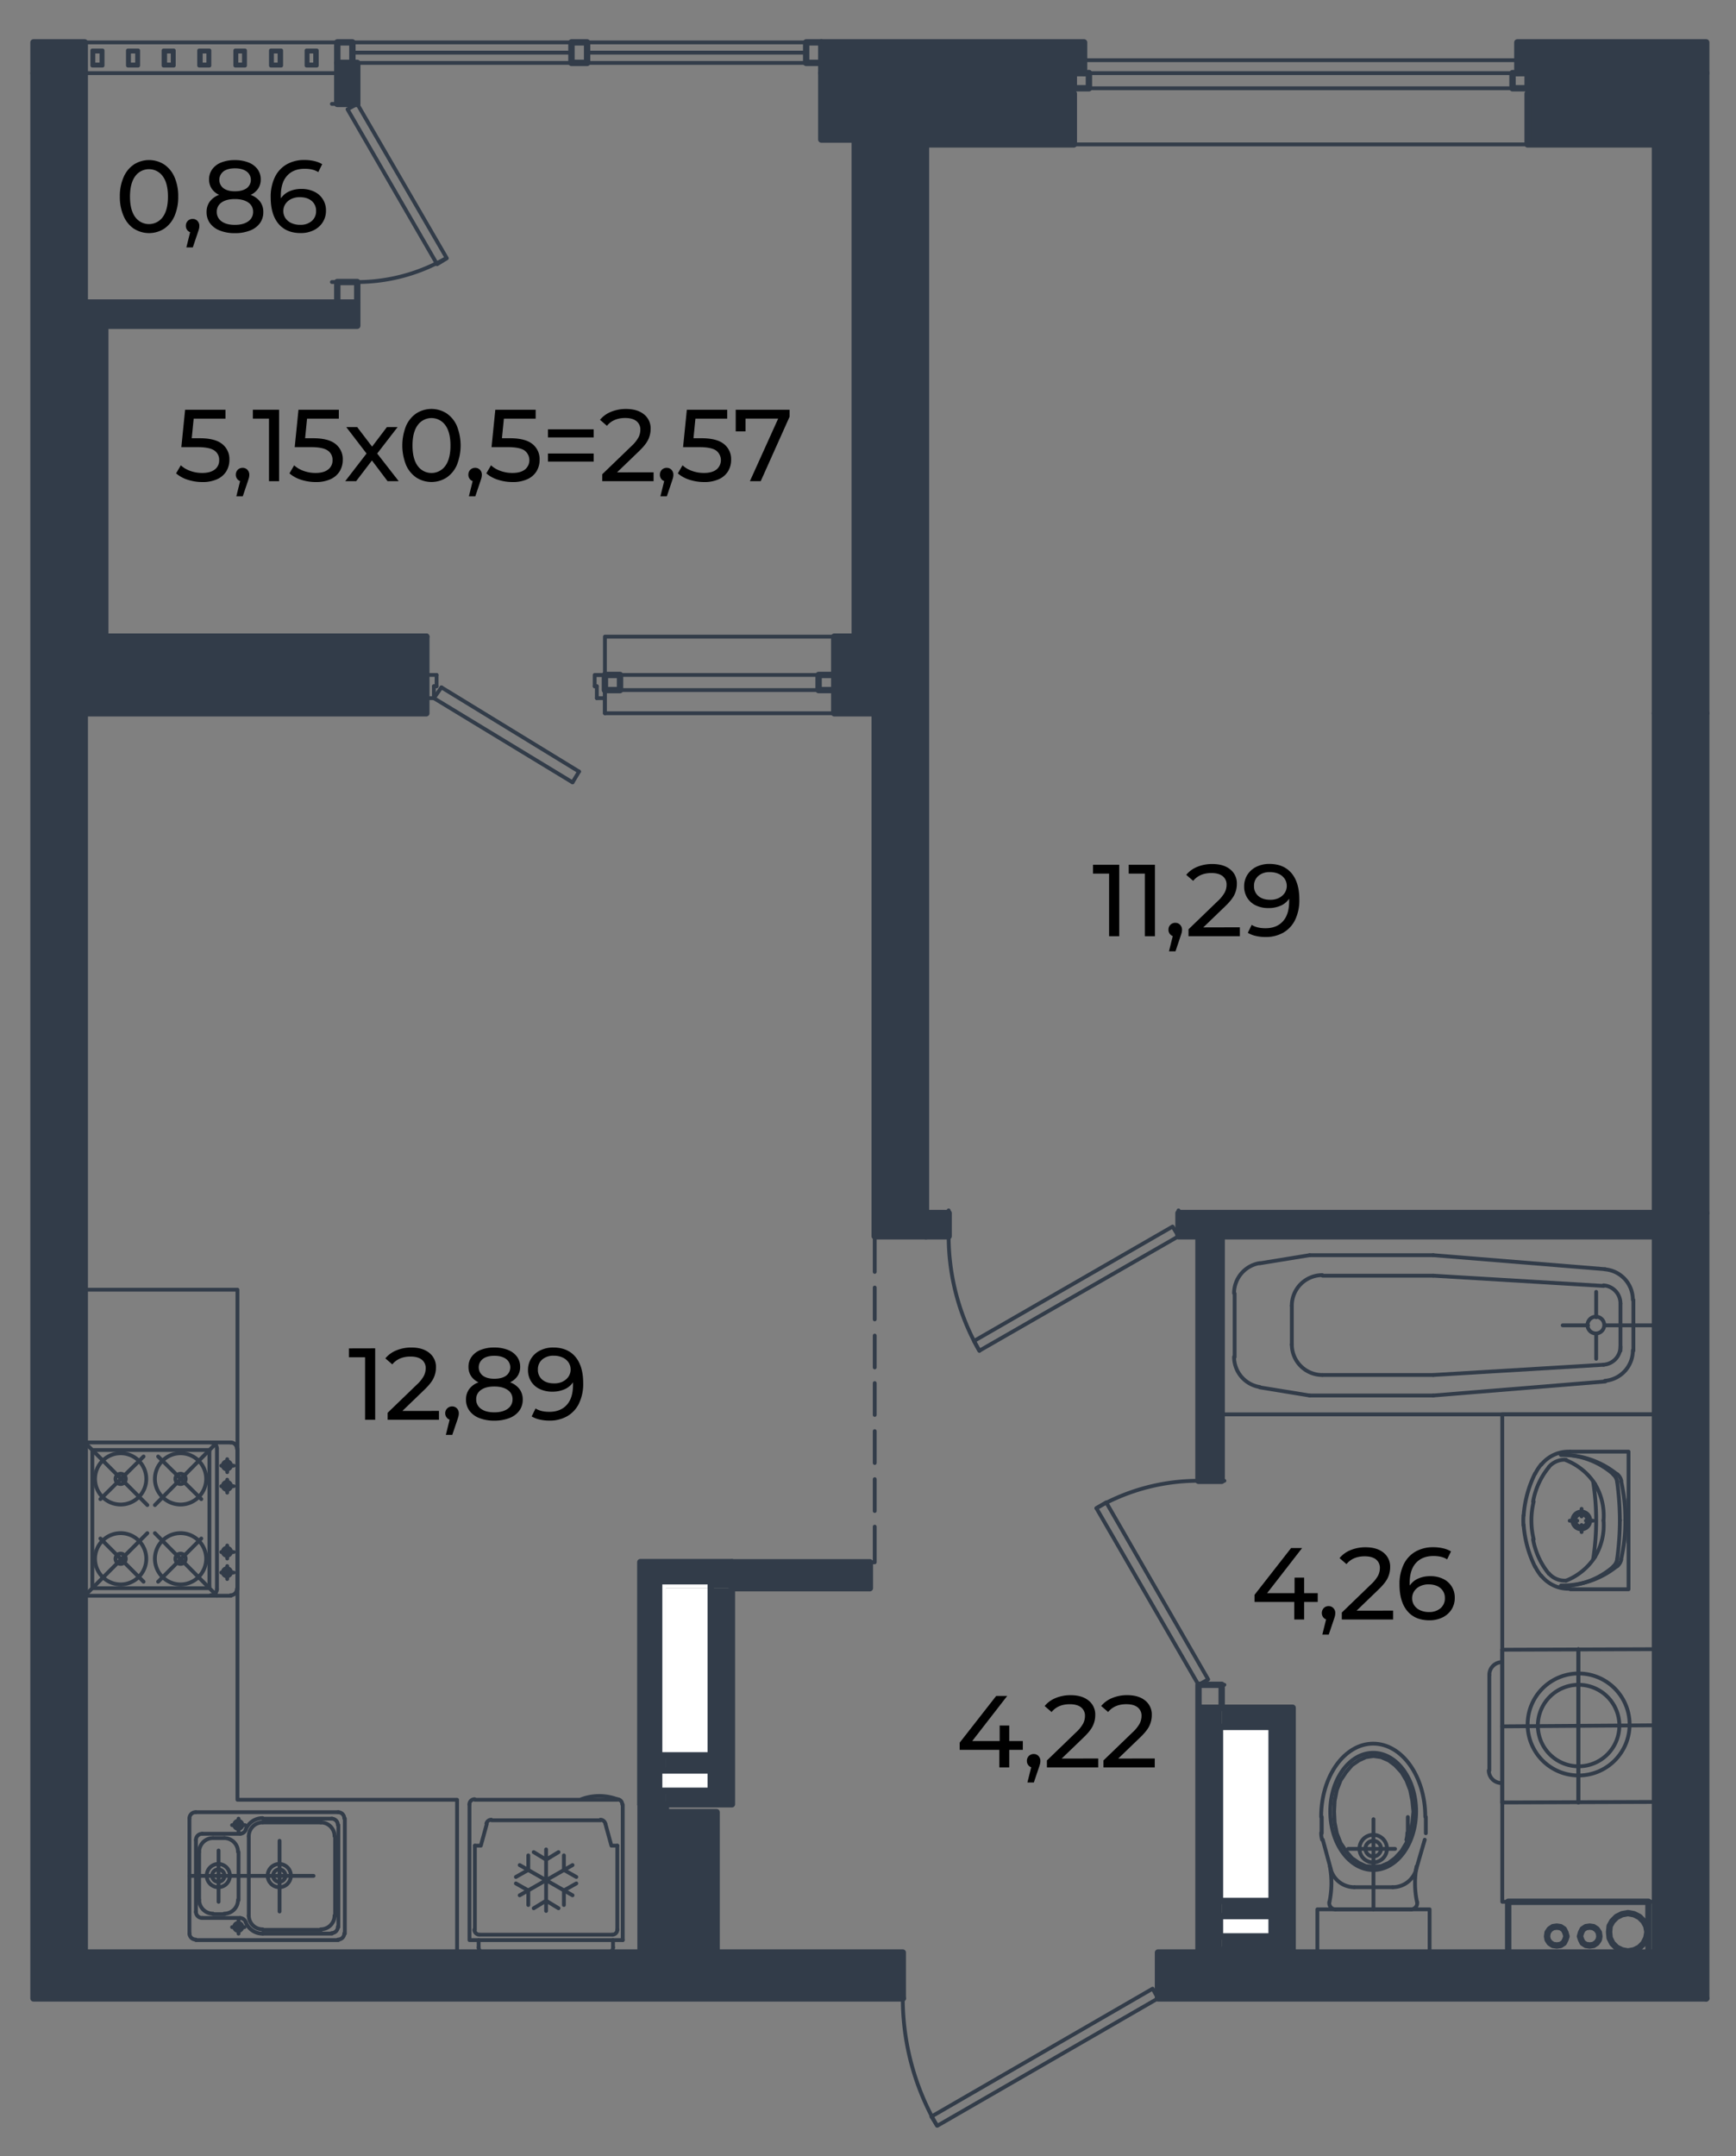 <svg xmlns="http://www.w3.org/2000/svg" viewBox="0 0 1333.57 1656"><rect x="0" y="0" width="1333.57" height="1656" fill="#808080" stroke="none"/><defs><style>.cls-1,.cls-4{fill:none;stroke:#323c49;stroke-linecap:round;stroke-linejoin:round;}.cls-1{stroke-width:2.94px;}.cls-2{fill:#323c49;}.cls-3{fill:#fff;}.cls-4{stroke-width:4.9px;}</style></defs><g id="мебель"><polyline class="cls-1" points="889.57 1534.72 720.03 1632.55 715.47 1625.5 885.42 1527.26 889.57 1534.72"/><path class="cls-1" d="M693.5,1534.51a195.77,195.77,0,0,0,26.25,97.92"/><line class="cls-1" x1="889.57" y1="1534.72" x2="889.57" y2="1515.24"/><line class="cls-1" x1="693.5" y1="1534.72" x2="693.5" y2="1515.24"/><polyline class="cls-1" points="920.65 1293.89 842.31 1158.35 849.77 1153.79 928.11 1289.75 920.65 1293.89"/><path class="cls-1" d="M920.45,1137.21a156.52,156.52,0,0,0-78.24,21"/><line class="cls-1" x1="920.65" y1="1293.89" x2="940.55" y2="1293.89"/><line class="cls-1" x1="920.65" y1="1137.21" x2="940.55" y2="1137.21"/><polyline class="cls-1" points="905.32 949.44 752.36 1037.31 748.22 1029.85 900.76 941.98 905.32 949.44"/><path class="cls-1" d="M728.74,949.22a176.45,176.45,0,0,0,23.62,88.19"/><line class="cls-1" x1="905.32" y1="949.44" x2="905.32" y2="929.54"/><line class="cls-1" x1="728.74" y1="949.44" x2="728.74" y2="929.54"/><polyline class="cls-1" points="351.12 1499.49 351.12 1382.18 182.41 1382.18 182.41 990.47 65.11 990.47"/><line class="cls-1" x1="671.95" y1="949.44" x2="671.95" y2="976.8"/><line class="cls-1" x1="671.95" y1="988.82" x2="671.95" y2="1013.27"/><line class="cls-1" x1="671.95" y1="1025.71" x2="671.95" y2="1050.16"/><line class="cls-1" x1="671.95" y1="1062.18" x2="671.95" y2="1086.64"/><line class="cls-1" x1="671.95" y1="1099.08" x2="671.95" y2="1123.53"/><line class="cls-1" x1="671.95" y1="1135.97" x2="671.95" y2="1160.42"/><polyline class="cls-1" points="671.95 1172.44 671.95 1199.8 666.14 1199.8"/><line class="cls-1" x1="145.52" y1="1484.98" x2="145.52" y2="1396.69"/><line class="cls-1" x1="150.5" y1="1489.96" x2="259.93" y2="1489.96"/><line class="cls-1" x1="264.9" y1="1484.98" x2="264.9" y2="1396.69"/><line class="cls-1" x1="150.5" y1="1391.72" x2="259.93" y2="1391.72"/><path class="cls-1" d="M145.52,1484.77a4.78,4.78,0,0,0,4.78,4.77"/><path class="cls-1" d="M150.3,1391.72a4.78,4.78,0,0,0-4.78,4.76"/><path class="cls-1" d="M264.49,1396.48a4.76,4.76,0,0,0-4.76-4.76"/><path class="cls-1" d="M259.73,1489.54a4.77,4.77,0,0,0,4.76-4.77"/><line class="cls-1" x1="152.98" y1="1459.28" x2="152.98" y2="1422.39"/><line class="cls-1" x1="257.44" y1="1471.3" x2="257.44" y2="1410.37"/><line class="cls-1" x1="183.24" y1="1459.28" x2="183.24" y2="1422.39"/><line class="cls-1" x1="191.12" y1="1471.3" x2="191.12" y2="1410.37"/><line class="cls-1" x1="240.86" y1="1440.63" x2="145.52" y2="1440.63"/><line class="cls-1" x1="246.66" y1="1482.08" x2="201.9" y2="1482.08"/><line class="cls-1" x1="246.66" y1="1399.59" x2="201.9" y2="1399.59"/><path class="cls-1" d="M246.46,1481.67A10.57,10.57,0,0,0,257,1471.09"/><path class="cls-1" d="M257,1410.16a10.58,10.58,0,0,0-10.57-10.57"/><path class="cls-1" d="M201.7,1399.59a10.59,10.59,0,0,0-10.58,10.57"/><path class="cls-1" d="M191.12,1471.09a10.59,10.59,0,0,0,10.58,10.58"/><line class="cls-1" x1="172.47" y1="1470.06" x2="163.76" y2="1470.06"/><line class="cls-1" x1="172.47" y1="1411.61" x2="163.76" y2="1411.61"/><path class="cls-1" d="M163.56,1411.61A10.59,10.59,0,0,0,153,1422.18"/><path class="cls-1" d="M182.83,1422.18a10.58,10.58,0,0,0-10.56-10.57"/><path class="cls-1" d="M172.27,1469.65a10.57,10.57,0,0,0,10.56-10.58"/><path class="cls-1" d="M153,1459.07a10.6,10.6,0,0,0,10.58,10.58"/><line class="cls-1" x1="201.9" y1="1484.98" x2="254.95" y2="1484.98"/><line class="cls-1" x1="259.93" y1="1480.01" x2="259.93" y2="1401.67"/><line class="cls-1" x1="201.9" y1="1396.69" x2="254.95" y2="1396.69"/><line class="cls-1" x1="150.5" y1="1468.4" x2="150.5" y2="1413.27"/><line class="cls-1" x1="184.49" y1="1472.96" x2="155.47" y2="1472.96"/><line class="cls-1" x1="184.49" y1="1408.3" x2="155.47" y2="1408.3"/><path class="cls-1" d="M254.75,1484.57a4.76,4.76,0,0,0,4.76-4.78"/><path class="cls-1" d="M259.51,1401.45a4.76,4.76,0,0,0-4.76-4.76"/><path class="cls-1" d="M150.5,1468.19a4.78,4.78,0,0,0,4.77,4.77"/><path class="cls-1" d="M155.27,1408.3a4.77,4.77,0,0,0-4.77,4.76"/><path class="cls-1" d="M188.78,1476.21A13.9,13.9,0,0,0,201.7,1485"/><path class="cls-1" d="M201.7,1396.28a13.9,13.9,0,0,0-12.92,8.77"/><path class="cls-1" d="M188.71,1476a4.75,4.75,0,0,0-4.42-3"/><path class="cls-1" d="M184.29,1408.3a4.75,4.75,0,0,0,4.42-3"/><line class="cls-1" x1="167.91" y1="1460.53" x2="167.91" y2="1421.15"/><line class="cls-1" x1="214.75" y1="1467.99" x2="214.75" y2="1413.69"/><line class="cls-1" x1="183.24" y1="1484.98" x2="183.24" y2="1475.03"/><line class="cls-1" x1="187.8" y1="1480.01" x2="178.27" y2="1480.01"/><path class="cls-1" d="M186.15,1479.79a3.11,3.11,0,1,0-3.11,3.12,3.11,3.11,0,0,0,3.11-3.12"/><line class="cls-1" x1="183.24" y1="1396.69" x2="183.24" y2="1406.64"/><line class="cls-1" x1="188.22" y1="1401.67" x2="178.27" y2="1401.67"/><path class="cls-1" d="M186.15,1401.45a3.11,3.11,0,1,0-3.11,3.12,3.11,3.11,0,0,0,3.11-3.12"/><path class="cls-1" d="M176.61,1440.41a8.91,8.91,0,1,0-8.9,8.92,8.91,8.91,0,0,0,8.9-8.92"/><path class="cls-1" d="M172.47,1440.41a4.77,4.77,0,1,0-4.76,4.78,4.76,4.76,0,0,0,4.76-4.78"/><path class="cls-1" d="M223.45,1440.41a8.91,8.91,0,1,0-8.9,8.92,8.91,8.91,0,0,0,8.9-8.92"/><path class="cls-1" d="M219.31,1440.41a4.77,4.77,0,1,0-4.76,4.78,4.76,4.76,0,0,0,4.76-4.78"/><path class="cls-1" d="M367.7,1495.54a4,4,0,0,0,3.95,4"/><path class="cls-1" d="M467,1499.49a3.93,3.93,0,0,0,3.93-4"/><path class="cls-1" d="M465,1400.44a3.94,3.94,0,0,0-3.8-2.92"/><path class="cls-1" d="M377.45,1397.52a3.93,3.93,0,0,0-3.81,2.92"/><path class="cls-1" d="M364.38,1481.87a4,4,0,0,0,3.95,3.94"/><path class="cls-1" d="M470.3,1485.81a3.93,3.93,0,0,0,3.93-3.94"/><path class="cls-1" d="M364.6,1381.77a3.93,3.93,0,0,0-4,3.93"/><path class="cls-1" d="M478,1385.7a3.93,3.93,0,0,0-3.93-3.93"/><path class="cls-1" d="M473.93,1381.69a39.68,39.68,0,0,0-27.18,0"/><polyline class="cls-1" points="364.8 1417.42 369.36 1417.42 373.92 1400.84"/><line class="cls-1" x1="461.38" y1="1397.94" x2="377.65" y2="1397.94"/><polyline class="cls-1" points="474.23 1417.42 469.67 1417.42 465.11 1400.84"/><line class="cls-1" x1="364.8" y1="1482.08" x2="364.8" y2="1417.42"/><line class="cls-1" x1="474.23" y1="1482.08" x2="474.23" y2="1417.42"/><line class="cls-1" x1="470.5" y1="1485.81" x2="368.53" y2="1485.81"/><line class="cls-1" x1="367.7" y1="1495.76" x2="367.7" y2="1489.96"/><line class="cls-1" x1="478.37" y1="1489.96" x2="478.37" y2="1385.91"/><line class="cls-1" x1="470.91" y1="1495.76" x2="470.91" y2="1489.96"/><line class="cls-1" x1="467.18" y1="1499.49" x2="371.84" y2="1499.49"/><line class="cls-1" x1="474.23" y1="1382.18" x2="364.8" y2="1382.18"/><polyline class="cls-1" points="478.37 1489.96 360.65 1489.96 360.65 1385.91"/><polyline class="cls-1" points="439.82 1432.34 419.51 1443.95 439.82 1455.55"/><polyline class="cls-1" points="399.2 1432.34 419.51 1443.95 399.2 1455.55"/><line class="cls-1" x1="419.51" y1="1467.57" x2="419.51" y2="1420.32"/><polyline class="cls-1" points="409.98 1465.5 419.51 1459.7 429.05 1465.5"/><polyline class="cls-1" points="442.73 1446.43 433.19 1451.82 433.19 1463.01"/><polyline class="cls-1" points="396.3 1441.46 405.83 1436.07 405.83 1424.88"/><polyline class="cls-1" points="429.05 1422.39 419.51 1428.19 409.98 1422.39"/><polyline class="cls-1" points="405.83 1463.01 405.83 1451.82 396.3 1446.43"/><polyline class="cls-1" points="442.73 1441.46 433.19 1436.07 433.19 1424.88"/><line class="cls-1" x1="992.36" y1="1032.75" x2="992.36" y2="1002.91"/><line class="cls-1" x1="948.43" y1="1042.29" x2="948.43" y2="993.38"/><path class="cls-1" d="M1232.36,1017.62a6.43,6.43,0,1,0-6.41,6.43,6.41,6.41,0,0,0,6.41-6.43"/><line class="cls-1" x1="1244.8" y1="1037.31" x2="1244.8" y2="1001.25"/><line class="cls-1" x1="1254.75" y1="1037.31" x2="1254.75" y2="998.35"/><line class="cls-1" x1="938.48" y1="1086.23" x2="938.48" y2="949.44"/><line class="cls-1" x1="1271.33" y1="949.44" x2="1271.33" y2="1086.23"/><line class="cls-1" x1="1231.95" y1="1048.09" x2="1100.96" y2="1055.97"/><line class="cls-1" x1="1100.96" y1="1071.72" x2="1233.19" y2="1060.94"/><line class="cls-1" x1="1271.33" y1="1086.23" x2="938.48" y2="1086.23"/><line class="cls-1" x1="1226.15" y1="1024.05" x2="1226.15" y2="1043.53"/><path class="cls-1" d="M1231.8,1048.06a13.89,13.89,0,0,0,13-13.86"/><path class="cls-1" d="M1232.83,1060.44a23.4,23.4,0,0,0,21.5-23.34"/><line class="cls-1" x1="1006.04" y1="1071.72" x2="1100.96" y2="1071.72"/><line class="cls-1" x1="1100.96" y1="1055.97" x2="1015.99" y2="1055.97"/><path class="cls-1" d="M992.36,1032.54a23.43,23.43,0,0,0,23.43,23.43"/><path class="cls-1" d="M948,1042.07a23.44,23.44,0,0,0,19.68,23.13"/><line class="cls-1" x1="1006.04" y1="1071.72" x2="967.91" y2="1065.5"/><line class="cls-1" x1="1231.95" y1="987.57" x2="1100.96" y2="979.7"/><line class="cls-1" x1="1100.96" y1="963.95" x2="1233.19" y2="974.72"/><line class="cls-1" x1="938.48" y1="949.44" x2="1271.33" y2="949.44"/><line class="cls-1" x1="1219.93" y1="1017.83" x2="1200.45" y2="1017.83"/><line class="cls-1" x1="1271.33" y1="1017.83" x2="1232.78" y2="1017.83"/><line class="cls-1" x1="1226.15" y1="1011.61" x2="1226.15" y2="992.13"/><path class="cls-1" d="M1244.8,1001a13.88,13.88,0,0,0-13-13.85"/><path class="cls-1" d="M1254.33,998.13a23.4,23.4,0,0,0-21.5-23.32"/><line class="cls-1" x1="1100.96" y1="979.7" x2="1015.99" y2="979.7"/><line class="cls-1" x1="1006.04" y1="963.95" x2="1100.96" y2="963.95"/><path class="cls-1" d="M1015.79,979.28a23.43,23.43,0,0,0-23.43,23.41"/><path class="cls-1" d="M967.69,970.05A23.43,23.43,0,0,0,948,993.16"/><line class="cls-1" x1="1006.04" y1="963.95" x2="967.91" y2="970.16"/><polyline class="cls-1" points="1011.98 1499.49 1098.2 1499.49 1098.2 1466.33 1011.98 1466.33 1011.98 1499.49"/><line class="cls-1" x1="1055.09" y1="1397.11" x2="1055.09" y2="1466.33"/><line class="cls-1" x1="1035.61" y1="1419.9" x2="1071.67" y2="1419.9"/><path class="cls-1" d="M1054.89,1430.27a10.57,10.57,0,1,0-10.58-10.58,10.57,10.57,0,0,0,10.58,10.58"/><path class="cls-1" d="M1054.89,1425.71a6,6,0,1,0-6-6,6,6,0,0,0,6,6"/><polyline class="cls-1" points="1055.09 1348.61 1060.89 1349.44 1066.7 1351.92 1071.67 1355.66 1076.65 1361.04 1080.38 1367.26 1083.28 1374.72 1084.94 1383.01 1085.77 1391.3 1084.94 1399.59 1083.28 1407.88 1080.38 1415.35 1076.65 1421.56 1071.67 1426.95 1066.7 1430.68 1060.89 1433.17 1055.09 1433.58 1049.29 1433.17 1043.9 1430.68 1038.51 1426.95 1033.95 1421.56 1029.81 1415.35 1026.9 1407.88 1025.25 1399.59 1024.83 1391.3 1025.25 1383.01 1026.9 1374.72 1029.81 1367.26 1033.95 1361.04 1038.51 1355.66 1043.9 1351.92 1049.29 1349.44 1055.09 1348.61"/><path class="cls-1" d="M1054.89,1346.12c-18.2,0-33,20.13-33,45s14.76,45,33,45,32.95-20.13,32.95-45-14.76-45-32.95-45"/><path class="cls-1" d="M1080.35,1412.84a18.34,18.34,0,0,0,.72-5.17"/><line class="cls-1" x1="1087.84" y1="1435.66" x2="1094.47" y2="1412.86"/><path class="cls-1" d="M1069.82,1449.33a18.84,18.84,0,0,0,18.13-13.69"/><line class="cls-1" x1="1081.48" y1="1395.45" x2="1081.48" y2="1407.88"/><path class="cls-1" d="M1088.2,1433.37a70.43,70.43,0,0,0,.3,27.22"/><path class="cls-1" d="M1083.91,1466.33a4.76,4.76,0,0,0,4.66-5.74"/><line class="cls-1" x1="1070.01" y1="1449.33" x2="1055.09" y2="1449.33"/><line class="cls-1" x1="1084.11" y1="1466.33" x2="1055.09" y2="1466.33"/><path class="cls-1" d="M1021.2,1460.59a4.8,4.8,0,0,0,1,4,4.74,4.74,0,0,0,3.7,1.76"/><path class="cls-1" d="M1021.28,1460.59a70,70,0,0,0,.3-27.22"/><line class="cls-1" x1="1015.3" y1="1395.45" x2="1015.3" y2="1407.88"/><path class="cls-1" d="M1022.25,1435.64a18.84,18.84,0,0,0,18.13,13.69"/><path class="cls-1" d="M1014.88,1407.67a18.72,18.72,0,0,0,.73,5.17"/><line class="cls-1" x1="1022.35" y1="1435.66" x2="1016.13" y2="1412.86"/><line class="cls-1" x1="1040.58" y1="1449.33" x2="1055.09" y2="1449.33"/><line class="cls-1" x1="1095.3" y1="1407.88" x2="1095.3" y2="1395.45"/><line class="cls-1" x1="1026.08" y1="1466.33" x2="1055.09" y2="1466.33"/><line class="cls-1" x1="1015.3" y1="1407.88" x2="1015.3" y2="1395.45"/><path class="cls-1" d="M1094.88,1395.23c0-31-17.9-56.15-40-56.15s-40,25.15-40,56.15"/><polyline class="cls-1" points="1206.25 1220.53 1251.02 1220.53 1251.02 1114.83 1206.25 1114.83"/><line class="cls-1" x1="1251.02" y1="1151.3" x2="1251.02" y2="1184.46"/><line class="cls-1" x1="1214.95" y1="1158.76" x2="1214.95" y2="1164.57"/><line class="cls-1" x1="1223.66" y1="1167.88" x2="1218.27" y2="1167.88"/><line class="cls-1" x1="1214.95" y1="1171.2" x2="1214.95" y2="1176.59"/><line class="cls-1" x1="1211.64" y1="1167.88" x2="1205.83" y2="1167.88"/><path class="cls-1" d="M1203,1213.93a47.25,47.25,0,0,0,22.25-18.24"/><path class="cls-1" d="M1225.22,1195.69a47.12,47.12,0,0,0,6.58-28.06"/><path class="cls-1" d="M1225.27,1139.66a47.17,47.17,0,0,0-22.25-18.23"/><path class="cls-1" d="M1231.8,1167.72a47.16,47.16,0,0,0-6.58-28.06"/><path class="cls-1" d="M1170.44,1171.15a86.79,86.79,0,0,0,8.72,32"/><path class="cls-1" d="M1206,1114.86a26.7,26.7,0,0,0-22,10"/><path class="cls-1" d="M1170.32,1164a53.9,53.9,0,0,0,0,7.41"/><path class="cls-1" d="M1223.87,1197.28a193.22,193.22,0,0,0,0-59.19"/><path class="cls-1" d="M1242.34,1132.34a66.39,66.39,0,0,0-43.24-15"/><path class="cls-1" d="M1248.53,1167.44a132.94,132.94,0,0,0-3.27-30.28"/><path class="cls-1" d="M1245.41,1137.11a8.88,8.88,0,0,0-3.05-4.94"/><path class="cls-1" d="M1244.38,1167.65a227.08,227.08,0,0,0-2.14-29.84"/><path class="cls-1" d="M1239.44,1132.29a59.92,59.92,0,0,0-40.4-15"/><path class="cls-1" d="M1242.23,1137.86a8.81,8.81,0,0,0-2.94-5.47"/><path class="cls-1" d="M1199.12,1218a60,60,0,0,0,40.37-15"/><path class="cls-1" d="M1199.19,1217.62a66.52,66.52,0,0,0,43.22-15.07"/><path class="cls-1" d="M1242.28,1197.23a227.13,227.13,0,0,0,2.1-29.83"/><path class="cls-1" d="M1245.3,1197.61a132.55,132.55,0,0,0,3.23-30.29"/><path class="cls-1" d="M1239.31,1203a9,9,0,0,0,2.93-5.45"/><path class="cls-1" d="M1242.38,1202.75a8.89,8.89,0,0,0,3-4.94"/><path class="cls-1" d="M1184,1210.1a26.65,26.65,0,0,0,22,10"/><path class="cls-1" d="M1179.36,1203.27a41.14,41.14,0,0,0,4.54,7"/><path class="cls-1" d="M1183.9,1124.64a41.14,41.14,0,0,0-4.54,7"/><path class="cls-1" d="M1179.16,1131.74a86.79,86.79,0,0,0-8.72,32"/><path class="cls-1" d="M1178.15,1153.14a61.32,61.32,0,0,0,0,29.07"/><path class="cls-1" d="M1189.82,1208.36a16,16,0,0,0,13.18,5.5"/><path class="cls-1" d="M1177.7,1182.21a57.41,57.41,0,0,0,12.1,26.38"/><path class="cls-1" d="M1203,1121.08a16,16,0,0,0-13.18,5.5"/><path class="cls-1" d="M1189.8,1126.76a57.41,57.41,0,0,0-12.1,26.38"/><path class="cls-1" d="M1214.75,1160.84a6.84,6.84,0,1,0,6.84,6.83,6.83,6.83,0,0,0-6.84-6.83"/><path class="cls-1" d="M1214.75,1162.91a4.77,4.77,0,1,0,4.76,4.76,4.77,4.77,0,0,0-4.76-4.76"/><path class="cls-1" d="M1212.5,1285.19a39.17,39.17,0,1,0,39.34,39,39.17,39.17,0,0,0-39.34-39"/><path class="cls-1" d="M1212.53,1293.89a31.3,31.3,0,1,0,31.44,31.16,31.32,31.32,0,0,0-31.44-31.16"/><line class="cls-1" x1="1154.02" y1="1384.26" x2="1154.02" y2="1266.95"/><line class="cls-1" x1="1144.07" y1="1359.8" x2="1144.07" y2="1286.43"/><line class="cls-1" x1="1212.47" y1="1384.26" x2="1212.47" y2="1266.54"/><line class="cls-1" x1="1154.02" y1="1384.26" x2="1271.33" y2="1383.84"/><line class="cls-1" x1="1154.02" y1="1325.81" x2="1271.74" y2="1324.98"/><path class="cls-1" d="M1143.66,1359.63a9.73,9.73,0,0,0,9.78,9.7"/><line class="cls-1" x1="1154.02" y1="1266.95" x2="1271.33" y2="1266.54"/><path class="cls-1" d="M1153.77,1276.48a9.78,9.78,0,0,0-9.7,9.79"/><line class="cls-1" x1="1271.33" y1="1383.84" x2="1271.33" y2="1266.54"/><line class="cls-1" x1="1212.47" y1="1384.26" x2="1212.47" y2="1266.54"/><polyline class="cls-1" points="1154.02 1460.53 1271.33 1460.53 1271.33 1086.23 1154.02 1086.23 1154.02 1460.53"/><line class="cls-1" x1="640.86" y1="518.35" x2="458.48" y2="518.35"/><line class="cls-1" x1="640.86" y1="529.96" x2="464.69" y2="529.96"/><polyline class="cls-1" points="464.69 536.17 464.69 518.35 464.69 547.78"/><line class="cls-1" x1="458.48" y1="536.17" x2="458.48" y2="527.05"/><polyline class="cls-1" points="456.82 527.05 456.82 518.35 464.69 518.35"/><line class="cls-1" x1="458.48" y1="536.17" x2="464.69" y2="536.17"/><line class="cls-1" x1="458.48" y1="527.05" x2="456.82" y2="527.05"/><polyline class="cls-1" points="335.37 518.35 327.49 518.35 327.49 536.17"/><line class="cls-1" x1="333.3" y1="527.05" x2="333.3" y2="536.17"/><line class="cls-1" x1="335.37" y1="518.35" x2="335.37" y2="527.05"/><line class="cls-1" x1="327.49" y1="536.17" x2="333.3" y2="536.17"/><line class="cls-1" x1="444.8" y1="592.55" x2="339.1" y2="527.88"/><line class="cls-1" x1="439.82" y1="600.84" x2="333.3" y2="536.17"/><line class="cls-1" x1="333.3" y1="527.05" x2="335.37" y2="527.05"/><line class="cls-1" x1="339.1" y1="527.88" x2="333.3" y2="536.17"/><line class="cls-1" x1="444.8" y1="592.55" x2="439.82" y2="600.84"/><polyline class="cls-1" points="640.86 488.92 464.69 488.92 464.69 547.78 640.86 547.78 640.86 488.92"/><line class="cls-1" x1="1173.5" y1="56.17" x2="824.9" y2="56.17"/><line class="cls-1" x1="1173.5" y1="67.78" x2="824.9" y2="67.78"/><line class="cls-1" x1="1173.5" y1="110.89" x2="824.9" y2="110.89"/><line class="cls-1" x1="1165.63" y1="46.23" x2="832.78" y2="46.23"/><line class="cls-1" x1="1173.5" y1="56.17" x2="1173.5" y2="110.89"/><line class="cls-1" x1="824.9" y1="56.17" x2="824.9" y2="110.89"/><polyline class="cls-1" points="711.33 71.92 711.33 61.98 824.9 61.98 824.9 71.92 711.33 71.92"/><line class="cls-1" x1="1173.5" y1="62.81" x2="1173.92" y2="61.98"/><line class="cls-1" x1="1174.75" y1="71.93" x2="1173.5" y2="70.27"/><polyline class="cls-1" points="1271.33 71.92 1271.33 61.98 1173.5 61.98 1173.5 71.92 1271.33 71.92"/><line class="cls-1" x1="259.1" y1="32.55" x2="63.04" y2="32.55"/><polyline class="cls-1" points="274.44 79.8 343.24 198.35 335.78 202.91 266.97 83.95 274.44 79.8"/><path class="cls-1" d="M274.24,216.59a137,137,0,0,0,68.49-18.36"/><line class="cls-1" x1="274.44" y1="79.8" x2="254.95" y2="79.8"/><line class="cls-1" x1="274.44" y1="216.59" x2="254.95" y2="216.59"/><line class="cls-1" x1="259.1" y1="56.17" x2="63.04" y2="56.17"/><line class="cls-1" x1="270.7" y1="40.42" x2="438.99" y2="40.42"/><line class="cls-1" x1="451.02" y1="40.42" x2="619.31" y2="40.42"/><line class="cls-1" x1="270.7" y1="32.55" x2="438.99" y2="32.55"/><line class="cls-1" x1="451.02" y1="32.55" x2="619.31" y2="32.55"/><line class="cls-1" x1="270.7" y1="48.3" x2="438.99" y2="48.3"/><line class="cls-1" x1="451.02" y1="48.3" x2="619.31" y2="48.3"/></g><g id="диван_и_телек" data-name="диван и телек"><polyline class="cls-1" points="106.14 50.37 106.14 38.77 98.27 38.77 98.27 50.37 106.14 50.37"/><polyline class="cls-1" points="105.32 49.54 105.32 39.59 99.1 39.59 99.1 49.54 105.32 49.54"/><polyline class="cls-1" points="133.5 50.37 133.5 38.77 125.63 38.77 125.63 50.37 133.5 50.37"/><polyline class="cls-1" points="132.67 49.54 132.67 39.59 126.87 39.59 126.87 49.54 132.67 49.54"/><polyline class="cls-1" points="160.86 50.37 160.86 38.77 152.99 38.77 152.99 50.37 160.86 50.37"/><polyline class="cls-1" points="160.03 49.54 160.03 39.59 154.23 39.59 154.23 49.54 160.03 49.54"/><polyline class="cls-1" points="188.22 50.37 188.22 38.77 180.76 38.77 180.76 50.37 188.22 50.37"/><polyline class="cls-1" points="187.39 49.54 187.39 39.59 181.59 39.59 181.59 49.54 187.39 49.54"/><polyline class="cls-1" points="78.79 50.37 78.79 38.77 70.91 38.77 70.91 50.37 78.79 50.37"/><polyline class="cls-1" points="77.96 49.54 77.96 39.59 71.74 39.59 71.74 49.54 77.96 49.54"/><polyline class="cls-1" points="215.99 50.37 215.99 38.77 208.11 38.77 208.11 50.37 215.99 50.37"/><polyline class="cls-1" points="214.75 49.54 214.75 39.59 208.94 39.59 208.94 49.54 214.75 49.54"/><polyline class="cls-1" points="243.35 50.37 243.35 38.77 235.47 38.77 235.47 50.37 243.35 50.37"/><polyline class="cls-1" points="242.1 49.54 242.1 39.59 236.3 39.59 236.3 49.54 242.1 49.54"/><line class="cls-1" x1="65.11" y1="1225.5" x2="177.44" y2="1225.5"/><line class="cls-1" x1="65.11" y1="1226.74" x2="65.11" y2="1109.44"/><line class="cls-1" x1="166.66" y1="1220.53" x2="166.66" y2="1112.75"/><path class="cls-1" d="M161.9,1225.09a4.76,4.76,0,0,0,4.76-4.78"/><line class="cls-1" x1="65.11" y1="1107.78" x2="177.44" y2="1107.78"/><path class="cls-1" d="M166.66,1112.54a4.76,4.76,0,0,0-4.76-4.76"/><line class="cls-1" x1="182.41" y1="1220.53" x2="182.41" y2="1112.75"/><path class="cls-1" d="M177.24,1225.09a4.76,4.76,0,0,0,4.76-4.78"/><path class="cls-1" d="M182,1112.54a4.76,4.76,0,0,0-4.76-4.76"/><line class="cls-1" x1="71.74" y1="1219.7" x2="160.03" y2="1219.7"/><line class="cls-1" x1="70.91" y1="1218.45" x2="70.91" y2="1114.83"/><line class="cls-1" x1="160.86" y1="1218.45" x2="160.86" y2="1114.83"/><line class="cls-1" x1="71.74" y1="1113.58" x2="160.03" y2="1113.58"/><path class="cls-1" d="M159.83,1219.28a1,1,0,0,0,1-1"/><path class="cls-1" d="M160.86,1114.61a1,1,0,0,0-1-1"/><line class="cls-1" x1="169.98" y1="1191.93" x2="179.51" y2="1191.93"/><line class="cls-1" x1="174.54" y1="1196.9" x2="174.54" y2="1186.95"/><path class="cls-1" d="M171.22,1191.71a3.11,3.11,0,1,0,3.12-3.1,3.12,3.12,0,0,0-3.12,3.1"/><line class="cls-1" x1="169.98" y1="1207.68" x2="179.51" y2="1207.68"/><line class="cls-1" x1="174.54" y1="1212.65" x2="174.54" y2="1202.7"/><path class="cls-1" d="M171.22,1207.46a3.11,3.11,0,1,0,3.12-3.1,3.12,3.12,0,0,0-3.12,3.1"/><line class="cls-1" x1="169.98" y1="1141.36" x2="179.51" y2="1141.36"/><line class="cls-1" x1="174.54" y1="1136.38" x2="174.54" y2="1146.33"/><path class="cls-1" d="M171.22,1141.14a3.11,3.11,0,1,0,3.12-3.1,3.12,3.12,0,0,0-3.12,3.1"/><line class="cls-1" x1="169.98" y1="1125.6" x2="179.51" y2="1125.6"/><line class="cls-1" x1="174.54" y1="1120.63" x2="174.54" y2="1130.58"/><path class="cls-1" d="M171.22,1125.39a3.11,3.11,0,1,0,3.12-3.1,3.12,3.12,0,0,0-3.12,3.1"/><path class="cls-1" d="M88.74,1197.1a3.94,3.94,0,1,0,3.94-3.93,3.93,3.93,0,0,0-3.94,3.93"/><line class="cls-1" x1="65.11" y1="1225.5" x2="113.19" y2="1177.42"/><path class="cls-1" d="M73,1197.1a19.69,19.69,0,1,0,19.7-19.68A19.71,19.71,0,0,0,73,1197.1"/><line class="cls-1" x1="77.13" y1="1181.56" x2="110.29" y2="1214.72"/><path class="cls-1" d="M88.74,1135.75a3.94,3.94,0,1,0,3.94-3.93,3.94,3.94,0,0,0-3.94,3.93"/><line class="cls-1" x1="65.11" y1="1107.78" x2="113.19" y2="1155.86"/><path class="cls-1" d="M73,1135.75a19.69,19.69,0,1,0,19.7-19.68A19.7,19.7,0,0,0,73,1135.75"/><line class="cls-1" x1="77.13" y1="1151.3" x2="110.29" y2="1118.56"/><path class="cls-1" d="M134.75,1197.1a3.94,3.94,0,1,0,3.94-3.93,3.93,3.93,0,0,0-3.94,3.93"/><line class="cls-1" x1="166.66" y1="1225.5" x2="118.99" y2="1177.42"/><path class="cls-1" d="M119,1197.1a19.69,19.69,0,1,0,19.7-19.68A19.71,19.71,0,0,0,119,1197.1"/><line class="cls-1" x1="154.64" y1="1181.56" x2="121.48" y2="1214.72"/><path class="cls-1" d="M134.75,1135.75a3.94,3.94,0,1,0,3.94-3.93,3.94,3.94,0,0,0-3.94,3.93"/><line class="cls-1" x1="166.66" y1="1107.78" x2="118.99" y2="1155.86"/><path class="cls-1" d="M119,1135.75a19.69,19.69,0,1,0,19.7-19.68,19.71,19.71,0,0,0-19.7,19.68"/><line class="cls-1" x1="154.64" y1="1151.3" x2="121.48" y2="1118.56"/><line class="cls-1" x1="1310.7" y1="1226.74" x2="1310.7" y2="1109.44"/></g><g id="стены"><polygon class="cls-2" points="259.1 79.81 259.1 48.3 270.7 48.3 274.43 48.3 274.43 79.81 259.1 79.81"/><polygon class="cls-2" points="1310.7 1499.5 1310.7 1534.73 889.56 1534.73 889.56 1499.5 920.65 1499.5 938.47 1499.5 1158.58 1499.5 1266.35 1499.5 1271.32 1499.5 1271.32 949.45 1271.32 931.62 1310.7 931.62 1310.7 1499.5"/><rect class="cls-2" x="1271.32" y="547.79" width="39.38" height="383.83"/><polygon class="cls-2" points="1310.7 56.18 1310.7 547.79 1271.32 547.79 1271.32 110.9 1271.32 71.93 1271.32 56.18 1310.7 56.18"/><polygon class="cls-2" points="1310.7 32.55 1310.7 56.18 1271.32 56.18 1173.5 56.18 1165.62 56.18 1165.62 46.23 1165.62 32.55 1310.7 32.55"/><polygon class="cls-2" points="1271.32 931.62 1271.32 949.45 938.47 949.45 938.47 1137.22 920.65 1137.22 920.65 949.45 905.31 949.45 905.31 931.62 1271.32 931.62"/><rect class="cls-2" x="1173.5" y="71.93" width="97.82" height="38.96"/><polygon class="cls-2" points="1271.32 56.18 1271.32 71.93 1173.5 71.93 1173.5 67.79 1173.5 56.18 1271.32 56.18"/><polygon class="cls-2" points="992.98 1311.52 992.98 1497.49 938.47 1497.49 938.47 1487.13 976.82 1487.13 976.82 1471.52 938.47 1471.52 938.47 1459.91 976.82 1459.91 976.82 1326.23 938.47 1326.23 938.47 1311.52 992.98 1311.52"/><rect class="cls-3" x="938.47" y="1471.52" width="38.34" height="15.61"/><rect class="cls-3" x="938.47" y="1326.23" width="38.34" height="133.68"/><polygon class="cls-2" points="938.47 1487.13 938.47 1497.49 922.72 1497.49 922.72 1311.52 938.47 1311.52 938.47 1326.23 937.16 1326.23 937.16 1459.91 938.47 1459.91 938.47 1471.52 937.16 1471.52 937.16 1487.13 938.47 1487.13"/><rect class="cls-3" x="937.16" y="1471.52" width="1.31" height="15.61"/><rect class="cls-3" x="937.16" y="1326.23" width="1.31" height="133.68"/><polygon class="cls-2" points="832.77 46.23 832.77 56.18 824.9 56.18 711.32 56.18 656.61 56.18 654.54 56.18 630.91 56.18 630.91 48.3 630.91 32.55 832.77 32.55 832.77 46.23"/><rect class="cls-2" x="711.32" y="71.93" width="113.58" height="38.96"/><polygon class="cls-2" points="824.9 67.79 824.9 71.93 711.32 71.93 711.32 56.18 824.9 56.18 824.9 67.79"/><rect class="cls-2" x="711.32" y="931.62" width="17.41" height="17.82"/><polygon class="cls-2" points="711.32 931.62 711.32 949.45 671.95 949.45 671.95 547.79 671.95 488.93 671.95 71.93 711.32 71.93 711.32 110.9 711.32 931.62"/><polygon class="cls-2" points="711.32 56.18 711.32 71.93 671.95 71.93 671.95 488.93 656.61 488.93 656.61 56.18 711.32 56.18"/><polygon class="cls-2" points="693.5 1499.5 693.5 1534.73 25.73 1534.73 25.73 56.18 65.11 56.18 65.11 232.35 65.11 250.17 65.11 488.93 65.11 547.79 65.11 1499.5 492.05 1499.5 511.53 1499.5 550.5 1499.5 693.5 1499.5"/><polygon class="cls-2" points="671.95 488.93 671.95 547.79 640.86 547.79 640.86 529.96 640.86 518.36 640.86 488.93 656.61 488.93 671.95 488.93"/><rect class="cls-2" x="562.24" y="1199.81" width="105.98" height="19.9"/><rect class="cls-2" x="630.91" y="56.18" width="23.63" height="50.98"/><polygon class="cls-2" points="562.24 1219.7 562.24 1385.64 511.53 1385.64 511.53 1375.28 546 1375.28 546 1359.67 511.53 1359.67 511.53 1348.06 546 1348.06 546 1219.7 562.24 1219.7"/><polygon class="cls-2" points="562.24 1199.81 562.24 1219.7 546 1219.7 546 1214.38 506.35 1214.38 506.35 1348.06 511.53 1348.06 511.53 1359.67 506.35 1359.67 506.35 1375.28 511.53 1375.28 511.53 1385.64 492.05 1385.64 492.05 1199.81 562.24 1199.81"/><polygon class="cls-3" points="562.24 1199.67 562.24 1199.81 492.05 1199.81 492.05 1385.64 491.91 1385.64 491.91 1199.67 562.24 1199.67"/><path class="cls-2" d="M550.49,1391.72V1499.5h-39V1391.72Zm-8.7,92-.83-4.56-2.07-4.15-2.9-3.32-4.15-2.07-4.56-.41-4.56.41-4.14,2.07-3.32,3.32-2.07,4.15-.83,4.56.83,4.56,2.07,4.14,3.32,3.32,4.14,2.07,4.56.41,4.56-.41,4.15-2.07,2.9-3.32,2.07-4.14ZM531.84,1429l-.83-2.9-1.66-2.49-2.07-1.66-2.9-.41-2.9.41-2.49,1.66-1.66,2.49-.41,2.9.41,2.9L519,1434l2.49,1.66,2.9.83,2.9-.83,2.07-1.66,1.66-2.07Zm0,25.29-.83-2.91-1.66-2.48-2.07-1.66-2.9-.42-2.9.42-2.49,1.66-1.66,2.48-.41,2.91.41,2.9,1.66,2.48,2.49,1.66,2.9.42,2.9-.42,2.07-1.66,1.66-2.48Z"/><rect class="cls-3" x="511.53" y="1359.67" width="34.47" height="15.61"/><rect class="cls-3" x="511.53" y="1219.7" width="34.47" height="128.36"/><polygon class="cls-3" points="546 1214.38 546 1219.7 511.53 1219.7 511.53 1348.06 506.35 1348.06 506.35 1214.38 546 1214.38"/><polygon class="cls-2" points="540.96 1479.19 541.79 1483.75 540.96 1488.31 538.89 1492.45 535.99 1495.77 531.84 1497.84 527.28 1498.25 522.72 1497.84 518.58 1495.77 515.26 1492.45 513.19 1488.31 512.36 1483.75 513.19 1479.19 515.26 1475.04 518.58 1471.72 522.72 1469.65 527.28 1469.24 531.84 1469.65 535.99 1471.72 538.89 1475.04 540.96 1479.19"/><polygon class="cls-2" points="531.01 1426.13 531.84 1429.03 531.01 1431.93 529.36 1434.01 527.28 1435.66 524.38 1436.49 521.48 1435.66 518.99 1434.01 517.33 1431.93 516.92 1429.03 517.33 1426.13 518.99 1423.64 521.48 1421.98 524.38 1421.57 527.28 1421.98 529.36 1423.64 531.01 1426.13"/><polygon class="cls-2" points="531.01 1451.41 531.84 1454.32 531.01 1457.22 529.36 1459.7 527.28 1461.36 524.38 1461.78 521.48 1461.36 518.99 1459.7 517.33 1457.22 516.92 1454.32 517.33 1451.41 518.99 1448.93 521.48 1447.27 524.38 1446.85 527.28 1447.27 529.36 1448.93 531.01 1451.41"/><polygon class="cls-2" points="511.53 1391.72 511.53 1499.5 492.05 1499.5 492.05 1385.64 511.53 1385.64 511.53 1391.72"/><rect class="cls-3" x="506.35" y="1359.67" width="5.18" height="15.61"/><polygon class="cls-2" points="327.49 488.93 327.49 547.79 65.11 547.79 65.11 488.93 80.86 488.93 327.49 488.93"/><polygon class="cls-2" points="274.43 232.35 274.43 250.17 80.86 250.17 65.11 250.17 65.11 232.35 259.1 232.35 274.43 232.35"/><rect class="cls-2" x="65.11" y="250.17" width="15.75" height="238.76"/><rect class="cls-2" x="25.73" y="32.55" width="39.38" height="23.63"/><polyline class="cls-4" points="25.73 56.18 25.73 1534.73 693.5 1534.73"/><line class="cls-4" x1="65.11" y1="232.35" x2="65.11" y2="56.18"/><polyline class="cls-4" points="492.05 1499.5 65.11 1499.5 65.11 547.79"/><polyline class="cls-4" points="693.5 1534.73 693.5 1499.5 550.5 1499.5"/><polyline class="cls-4" points="671.95 547.79 671.95 949.45 711.32 949.45"/><line class="cls-4" x1="711.32" y1="931.62" x2="711.32" y2="110.9"/><polyline class="cls-4" points="920.65 1499.5 889.56 1499.5 889.56 1534.73 1310.7 1534.73"/><line class="cls-4" x1="1158.58" y1="1499.5" x2="938.47" y2="1499.5"/><polyline class="cls-4" points="1271.32 949.45 1271.32 1499.5 1266.35 1499.5"/><polyline class="cls-4" points="1310.7 1534.73 1310.7 1499.5 1310.7 931.62"/><line class="cls-4" x1="1271.32" y1="110.9" x2="1271.32" y2="547.79"/><line class="cls-4" x1="1271.32" y1="56.18" x2="1271.32" y2="71.93"/><line class="cls-4" x1="1310.7" y1="547.79" x2="1310.7" y2="56.18"/><polyline class="cls-4" points="1310.7 931.62 1271.32 931.62 1271.32 547.79 1310.7 547.79 1310.7 931.62"/><polyline class="cls-4" points="938.47 1497.49 938.47 1499.5 920.65 1499.5"/><polyline class="cls-4" points="920.65 1499.5 920.65 1293.9 938.47 1293.9 938.47 1311.52"/><polyline class="cls-4" points="920.65 1137.22 920.65 949.45 905.31 949.45 905.31 931.62 1271.32 931.62 1271.32 949.45 938.47 949.45 938.47 1137.22 920.65 1137.22"/><polyline class="cls-4" points="711.32 949.45 728.73 949.45 728.73 931.62 711.32 931.62 711.32 949.45"/><polyline class="cls-4" points="562.24 1219.7 668.22 1219.7 668.22 1199.81 562.24 1199.81"/><line class="cls-4" x1="511.53" y1="1391.72" x2="511.53" y2="1385.65"/><polyline class="cls-4" points="492.05 1385.64 492.05 1499.5 511.53 1499.5"/><polygon class="cls-4" points="1265.52 1483.75 1264.69 1479.19 1262.62 1475.45 1259.3 1472.14 1255.16 1470.07 1250.6 1469.24 1246.04 1470.07 1241.89 1472.14 1238.58 1475.45 1236.51 1479.19 1236.09 1483.75 1236.51 1488.31 1238.58 1492.45 1241.89 1495.77 1246.04 1497.84 1250.6 1498.67 1255.16 1497.84 1259.3 1495.77 1262.62 1492.45 1264.69 1488.31 1265.52 1483.75"/><polygon class="cls-4" points="1228.63 1487.06 1228.21 1484.16 1226.56 1481.67 1224.07 1480.02 1221.17 1479.6 1218.27 1480.02 1215.78 1481.67 1214.54 1484.16 1213.71 1487.06 1214.54 1489.55 1215.78 1492.04 1218.27 1493.69 1221.17 1494.11 1224.07 1493.69 1226.56 1492.04 1228.21 1489.55 1228.63 1487.06"/><polygon class="cls-4" points="1203.34 1487.06 1202.52 1484.16 1201.27 1481.67 1198.79 1480.02 1195.88 1479.6 1192.98 1480.02 1190.49 1481.67 1188.84 1484.16 1188.42 1487.06 1188.84 1489.55 1190.49 1492.04 1192.98 1493.69 1195.88 1494.11 1198.79 1493.69 1201.27 1492.04 1202.52 1489.55 1203.34 1487.06"/><polygon class="cls-4" points="541.79 1483.75 540.96 1479.19 538.89 1475.04 535.99 1471.72 531.84 1469.65 527.28 1469.24 522.72 1469.65 518.58 1471.72 515.26 1475.04 513.19 1479.19 512.36 1483.75 513.19 1488.31 515.26 1492.45 518.58 1495.77 522.72 1497.84 527.28 1498.25 531.84 1497.84 535.99 1495.77 538.89 1492.45 540.96 1488.31 541.79 1483.75"/><polygon class="cls-4" points="531.84 1454.32 531.01 1451.41 529.36 1448.93 527.28 1447.27 524.38 1446.85 521.48 1447.27 518.99 1448.93 517.33 1451.41 516.92 1454.32 517.33 1457.22 518.99 1459.7 521.48 1461.36 524.38 1461.78 527.28 1461.36 529.36 1459.7 531.01 1457.22 531.84 1454.32"/><polygon class="cls-4" points="531.84 1429.03 531.01 1426.13 529.36 1423.64 527.28 1421.98 524.38 1421.57 521.48 1421.98 518.99 1423.64 517.33 1426.13 516.92 1429.03 517.33 1431.93 518.99 1434.01 521.48 1435.66 524.38 1436.49 527.28 1435.66 529.36 1434.01 531.01 1431.93 531.84 1429.03"/><polyline class="cls-4" points="65.11 488.93 65.11 547.79 327.49 547.79 327.49 488.93"/><line class="cls-4" x1="327.49" y1="488.93" x2="80.86" y2="488.93"/><polyline class="cls-4" points="640.86 529.96 640.86 547.79 671.95 547.79 671.95 488.93"/><polyline class="cls-4" points="656.61 488.93 640.86 488.93 640.86 518.36"/><polyline class="cls-4" points="640.86 518.36 628.84 518.36 628.84 529.96 640.86 529.96 640.86 518.36"/><rect class="cls-4" x="464.69" y="518.36" width="11.61" height="11.61"/><polyline class="cls-4" points="1173.5 71.93 1271.32 71.93 1271.32 110.9 1173.5 110.9 1173.5 71.93"/><polyline class="cls-4" points="711.32 71.93 824.9 71.93 824.9 110.9 711.32 110.9 711.32 71.93"/><polyline class="cls-4" points="1165.62 56.18 1161.89 56.18 1161.89 67.79 1173.5 67.79 1173.5 56.18"/><polyline class="cls-4" points="824.9 56.18 824.9 67.79 836.5 67.79 836.5 56.18"/><line class="cls-4" x1="836.51" y1="56.18" x2="832.77" y2="56.18"/><polyline class="cls-4" points="1310.7 56.18 1310.7 32.55 1165.62 32.55 1165.62 46.23 1165.62 56.18 1173.5 56.18 1271.32 56.18 1310.7 56.18"/><polyline class="cls-4" points="65.11 250.17 65.11 232.35 259.1 232.35"/><polyline class="cls-4" points="274.43 232.35 274.43 250.17 80.86 250.17"/><polyline class="cls-4" points="274.43 232.35 274.43 216.59 259.1 216.59 259.1 232.35 274.43 232.35"/><polyline class="cls-4" points="259.1 48.3 259.1 79.81 274.43 79.81"/><polyline class="cls-4" points="274.43 79.81 274.43 48.3 270.7 48.3"/><polyline class="cls-4" points="656.61 56.18 654.54 56.18 630.91 56.18 630.91 107.17 654.54 107.17 654.54 56.18"/><polyline class="cls-4" points="630.91 32.55 832.77 32.55 832.77 46.23 832.77 56.18 824.9 56.18 711.32 56.18"/><line class="cls-4" x1="630.91" y1="56.18" x2="630.91" y2="48.31"/><polyline class="cls-4" points="259.1 32.55 270.7 32.55 270.7 48.3 259.1 48.3 259.1 32.55"/><rect class="cls-4" x="438.99" y="32.55" width="12.02" height="15.75"/><polyline class="cls-4" points="619.3 32.55 630.91 32.55 630.91 48.3 619.3 48.3 619.3 32.55"/><polyline class="cls-4" points="1158.58 1499.5 1158.58 1460.53 1266.35 1460.53 1266.35 1499.5 1158.58 1499.5"/><polyline class="cls-4" points="511.53 1391.72 550.5 1391.72 550.5 1499.5 511.53 1499.5 511.53 1391.72"/><polygon class="cls-4" points="938.47 1497.49 922.72 1497.49 922.72 1311.52 938.47 1311.52 992.98 1311.52 992.98 1497.49 938.47 1497.49"/><polygon class="cls-4" points="938.47 1459.91 937.16 1459.91 937.16 1326.23 938.47 1326.23 976.82 1326.23 976.82 1459.91 938.47 1459.91"/><polygon class="cls-4" points="938.47 1487.13 937.16 1487.13 937.16 1471.52 938.47 1471.52 976.82 1471.52 976.82 1487.13 938.47 1487.13"/><polygon class="cls-4" points="492.05 1385.64 491.91 1385.64 491.91 1199.67 562.24 1199.67 562.24 1199.81 562.24 1219.7 562.24 1385.64 511.53 1385.64 492.05 1385.64"/><polygon class="cls-4" points="511.53 1348.06 506.35 1348.06 506.35 1214.38 546 1214.38 546 1219.7 546 1348.06 511.53 1348.06"/><polygon class="cls-4" points="511.53 1375.28 506.35 1375.28 506.35 1359.67 511.53 1359.67 546 1359.67 546 1375.28 511.53 1375.28"/><polyline class="cls-4" points="671.95 488.93 656.61 488.93 656.61 56.18 711.32 56.18 711.32 71.93 671.95 71.93 671.95 488.93"/><polyline class="cls-4" points="80.86 250.17 65.11 250.17 65.11 488.93 80.86 488.93 80.86 250.17"/><rect class="cls-4" x="25.73" y="32.55" width="39.38" height="23.63"/></g><g id="цифры"><path d="M170.69,341a14.67,14.67,0,0,1,5.53,12.11,16.74,16.74,0,0,1-2.31,8.74,15.75,15.75,0,0,1-7,6.12,26.46,26.46,0,0,1-11.48,2.23,36.06,36.06,0,0,1-11.21-1.76,24.89,24.89,0,0,1-8.94-4.9l3.61-6.19a20.74,20.74,0,0,0,7.21,4.27,26.69,26.69,0,0,0,9.25,1.6q6.19,0,9.6-2.62a8.57,8.57,0,0,0,3.41-7.17,8.46,8.46,0,0,0-3.76-7.49q-3.76-2.55-12.86-2.55H139.3l2.9-28.69h31v6.82H148.78l-1.49,15.05h6.12Q165.17,336.54,170.69,341Z"/><path d="M190.05,360.8a5.31,5.31,0,0,1,1.45,3.81,9.47,9.47,0,0,1-.27,2.27c-.18.73-.54,1.85-1.06,3.37l-3.68,10.9h-4.94l2.9-11.68a4.92,4.92,0,0,1-2.39-1.85,5.12,5.12,0,0,1-.9-3,5.2,5.2,0,0,1,1.49-3.85,5.09,5.09,0,0,1,3.76-1.48A4.82,4.82,0,0,1,190.05,360.8Z"/><path d="M214.39,314.67v54.87h-7.76V321.49H194.25v-6.82Z"/><path d="M257.78,341a14.69,14.69,0,0,1,5.53,12.11,16.75,16.75,0,0,1-2.32,8.74,15.73,15.73,0,0,1-7,6.12,26.48,26.48,0,0,1-11.49,2.23,36.15,36.15,0,0,1-11.21-1.76,24.92,24.92,0,0,1-8.93-4.9l3.6-6.19a20.79,20.79,0,0,0,7.22,4.27,26.64,26.64,0,0,0,9.24,1.6q6.2,0,9.61-2.62a8.57,8.57,0,0,0,3.41-7.17,8.46,8.46,0,0,0-3.77-7.49q-3.75-2.55-12.85-2.55H226.39l2.9-28.69h31v6.82H235.87l-1.49,15.05h6.12Q252.25,336.54,257.78,341Z"/><path d="M297.72,369.54l-12-15.91-12.15,15.91h-8.38l16.38-21.24L266,328h8.39l11.44,15,11.37-15h8.23l-15.68,20.3,16.54,21.24Z"/><path d="M319.94,366.84a22.4,22.4,0,0,1-8-9.68,40.5,40.5,0,0,1,0-30.1,22.4,22.4,0,0,1,8-9.68,21.59,21.59,0,0,1,23,0,22.26,22.26,0,0,1,8,9.68,40.5,40.5,0,0,1,0,30.1,22.26,22.26,0,0,1-8,9.68,21.59,21.59,0,0,1-23,0Zm22.1-9q4-5.42,4-15.68t-4-15.68a13.05,13.05,0,0,0-21.16,0q-4,5.42-4,15.68t4,15.68a13.06,13.06,0,0,0,21.16,0Z"/><path d="M368.7,360.8a5.35,5.35,0,0,1,1.45,3.81,9.47,9.47,0,0,1-.28,2.27c-.18.73-.54,1.85-1.06,3.37l-3.68,10.9h-4.94l2.9-11.68a4.92,4.92,0,0,1-2.39-1.85,5.12,5.12,0,0,1-.9-3,5.2,5.2,0,0,1,1.49-3.85,5.09,5.09,0,0,1,3.76-1.48A4.86,4.86,0,0,1,368.7,360.8Z"/><path d="M409,341a14.69,14.69,0,0,1,5.52,12.11,16.74,16.74,0,0,1-2.31,8.74,15.75,15.75,0,0,1-7,6.12,26.43,26.43,0,0,1-11.48,2.23,36.11,36.11,0,0,1-11.21-1.76,25,25,0,0,1-8.94-4.9l3.61-6.19a20.74,20.74,0,0,0,7.21,4.27,26.74,26.74,0,0,0,9.25,1.6q6.19,0,9.6-2.62a9.29,9.29,0,0,0-.35-14.66q-3.77-2.55-12.85-2.55H377.59l2.9-28.69h31v6.82H387.08l-1.49,15.05h6.11Q403.46,336.54,409,341Z"/><path d="M420.94,329.72h35.12v6.2H420.94Zm0,18.58h35.12v6.19H420.94Z"/><path d="M502.07,362.72v6.82H462.64v-5.33L485,342.66a26.54,26.54,0,0,0,5.49-6.78,12.94,12.94,0,0,0,1.41-5.76,8.09,8.09,0,0,0-3-6.71q-3-2.39-8.66-2.39-9.09,0-14,6l-5.33-4.63a21.38,21.38,0,0,1,8.42-6.11,29.81,29.81,0,0,1,11.64-2.19q8.63,0,13.72,4.11a13.59,13.59,0,0,1,5.1,11.17,19,19,0,0,1-1.88,8.31q-1.89,3.92-7.14,8.94l-16.77,16.14Z"/><path d="M515.83,360.8a5.35,5.35,0,0,1,1.45,3.81,9.47,9.47,0,0,1-.28,2.27c-.18.73-.54,1.85-1.06,3.37l-3.68,10.9h-4.94l2.9-11.68a4.92,4.92,0,0,1-2.39-1.85,5.12,5.12,0,0,1-.9-3,5.2,5.2,0,0,1,1.49-3.85,5.09,5.09,0,0,1,3.76-1.48A4.86,4.86,0,0,1,515.83,360.8Z"/><path d="M556.12,341a14.69,14.69,0,0,1,5.52,12.11,16.74,16.74,0,0,1-2.31,8.74,15.75,15.75,0,0,1-7,6.12,26.46,26.46,0,0,1-11.48,2.23,36.11,36.11,0,0,1-11.21-1.76,24.89,24.89,0,0,1-8.94-4.9l3.61-6.19a20.74,20.74,0,0,0,7.21,4.27,26.74,26.74,0,0,0,9.25,1.6q6.19,0,9.6-2.62a9.29,9.29,0,0,0-.35-14.66q-3.76-2.55-12.86-2.55H524.72l2.9-28.69h31v6.82H534.21l-1.49,15.05h6.11Q550.59,336.54,556.12,341Z"/><path d="M606.56,314.67V320l-22.19,49.54h-8.31l21.72-48.05H572.69v9.8h-7.52V314.67Z"/><path d="M288.21,1035.5v54.87h-7.76v-48H268.06v-6.82Z"/><path d="M337.2,1083.55v6.82H297.77V1085l22.34-21.56a26.54,26.54,0,0,0,5.49-6.78,12.94,12.94,0,0,0,1.41-5.76,8.07,8.07,0,0,0-3-6.7c-2-1.6-4.9-2.39-8.66-2.39q-9.09,0-14,6l-5.33-4.62a21.46,21.46,0,0,1,8.43-6.12,29.74,29.74,0,0,1,11.64-2.19c5.74,0,10.32,1.37,13.71,4.12a13.58,13.58,0,0,1,5.1,11.17,19,19,0,0,1-1.88,8.3c-1.26,2.62-3.63,5.6-7.14,8.94l-16.77,16.15Z"/><path d="M351,1081.63a5.34,5.34,0,0,1,1.45,3.8,9,9,0,0,1-.28,2.27c-.18.74-.53,1.86-1.05,3.37l-3.69,10.9h-4.94l2.9-11.68a5,5,0,0,1-2.39-1.84,5.26,5.26,0,0,1,4.35-8.35A4.83,4.83,0,0,1,351,1081.63Z"/><path d="M399.05,1066.77a13.17,13.17,0,0,1,2.51,8.08,14.13,14.13,0,0,1-2.67,8.58,16.85,16.85,0,0,1-7.6,5.61,31.52,31.52,0,0,1-11.6,2,31,31,0,0,1-11.49-2,16.84,16.84,0,0,1-7.56-5.61,14.13,14.13,0,0,1-2.67-8.58,13.34,13.34,0,0,1,2.47-8.08,15.52,15.52,0,0,1,7.17-5.17,13.84,13.84,0,0,1-5.72-4.78,12.54,12.54,0,0,1-2-7.06,13,13,0,0,1,2.47-7.91,15.63,15.63,0,0,1,6.94-5.18,27.57,27.57,0,0,1,10.35-1.8,28.09,28.09,0,0,1,10.46,1.8,15.64,15.64,0,0,1,7,5.18,13,13,0,0,1,2.47,7.91,12.43,12.43,0,0,1-2,7,14,14,0,0,1-5.76,4.82A15.81,15.81,0,0,1,399.05,1066.77Zm-9.1,15.17a8.55,8.55,0,0,0,3.77-7.33,8.29,8.29,0,0,0-3.77-7.17c-2.5-1.75-5.93-2.63-10.26-2.63s-7.74.88-10.19,2.63a8.34,8.34,0,0,0-3.69,7.17,8.6,8.6,0,0,0,3.69,7.33q3.67,2.7,10.19,2.71C384,1084.65,387.45,1083.74,390,1081.94Zm-19-38.33a8.1,8.1,0,0,0,0,12.9c2.11,1.56,5.05,2.35,8.82,2.35s6.8-.79,9-2.35a8,8,0,0,0-.08-12.9q-3.33-2.38-8.89-2.39C376,1041.22,373.05,1042,370.91,1043.61Z"/><path d="M442,1042q6,7.14,6,20.23a34.65,34.65,0,0,1-3.25,15.64,22.63,22.63,0,0,1-9.1,9.79,26.86,26.86,0,0,1-13.6,3.34,33,33,0,0,1-7.52-.83,20.9,20.9,0,0,1-6.12-2.39l3-6.11q4,2.58,10.58,2.58,8.55,0,13.37-5.29t4.82-15.4v-2a14.89,14.89,0,0,1-6.51,5.37,22.7,22.7,0,0,1-9.32,1.84,22.15,22.15,0,0,1-9.68-2,15.56,15.56,0,0,1-6.67-5.84,16.07,16.07,0,0,1-2.39-8.74,16.28,16.28,0,0,1,2.55-9.09,17,17,0,0,1,6.94-6.07,22,22,0,0,1,9.87-2.16Q436,1034.87,442,1042Zm-9.76,19a11,11,0,0,0,4.51-3.84,9.9,9.9,0,0,0,.08-10.7,10.88,10.88,0,0,0-4.47-3.84,15.84,15.84,0,0,0-7.09-1.45,12.84,12.84,0,0,0-8.74,2.9,9.77,9.77,0,0,0-3.33,7.76,9.6,9.6,0,0,0,3.37,7.72q3.36,2.87,9.09,2.86A14.86,14.86,0,0,0,432.28,1061.05Z"/><path d="M785.72,1343.83H775.29v13.48h-7.6v-13.48H737.2v-5.49l28.06-35.9h8.47l-26.89,34.65h21.09v-11.92h7.36v11.92h10.43Z"/><path d="M797.75,1348.57a5.3,5.3,0,0,1,1.45,3.8,9.41,9.41,0,0,1-.27,2.27c-.19.74-.54,1.86-1.06,3.37l-3.69,10.9h-4.93l2.9-11.68a4.86,4.86,0,0,1-2.39-1.84,5.09,5.09,0,0,1-.91-3,5.2,5.2,0,0,1,1.49-3.84,5.13,5.13,0,0,1,3.77-1.49A4.81,4.81,0,0,1,797.75,1348.57Z"/><path d="M843.65,1350.49v6.82H804.22V1352l22.34-21.56a26.76,26.76,0,0,0,5.49-6.78,12.9,12.9,0,0,0,1.41-5.76,8.07,8.07,0,0,0-3-6.7q-3-2.39-8.66-2.39-9.1,0-14,6l-5.33-4.63a21.38,21.38,0,0,1,8.42-6.11,29.63,29.63,0,0,1,11.64-2.2q8.63,0,13.72,4.12a13.58,13.58,0,0,1,5.1,11.17,18.94,18.94,0,0,1-1.89,8.31q-1.87,3.91-7.13,8.93l-16.77,16.15Z"/><path d="M887.07,1350.49v6.82H847.64V1352L870,1330.42a26.54,26.54,0,0,0,5.49-6.78,12.9,12.9,0,0,0,1.41-5.76,8,8,0,0,0-3-6.7c-2-1.59-4.89-2.39-8.66-2.39q-9.09,0-14,6l-5.33-4.63a21.34,21.34,0,0,1,8.43-6.11,29.56,29.56,0,0,1,11.64-2.2q8.63,0,13.72,4.12a13.6,13.6,0,0,1,5.09,11.17,19.07,19.07,0,0,1-1.88,8.31q-1.87,3.91-7.13,8.93l-16.78,16.15Z"/><path d="M1012.26,1230.25h-10.42v13.49h-7.61v-13.49H963.74v-5.48l28.06-35.91h8.47l-26.89,34.65h21.09V1211.6h7.37v11.91h10.42Z"/><path d="M1024.29,1235a5.27,5.27,0,0,1,1.45,3.8,9.47,9.47,0,0,1-.27,2.27c-.18.73-.54,1.86-1.06,3.37l-3.68,10.9h-4.94l2.9-11.68a4.92,4.92,0,0,1-2.39-1.85,5.6,5.6,0,0,1,.59-6.85,5.06,5.06,0,0,1,3.76-1.49A4.79,4.79,0,0,1,1024.29,1235Z"/><path d="M1070.19,1236.92v6.82h-39.43v-5.33l22.34-21.56a26.54,26.54,0,0,0,5.49-6.78,12.94,12.94,0,0,0,1.41-5.76,8.09,8.09,0,0,0-3-6.71q-3-2.38-8.66-2.39-9.09,0-14,6l-5.33-4.62a21.4,21.4,0,0,1,8.42-6.12,29.81,29.81,0,0,1,11.64-2.19q8.63,0,13.72,4.11a13.6,13.6,0,0,1,5.1,11.17,19,19,0,0,1-1.88,8.31c-1.26,2.62-3.64,5.59-7.14,8.94l-16.77,16.15Z"/><path d="M1108.4,1212.46a15.63,15.63,0,0,1,9.13,14.58,16.35,16.35,0,0,1-2.54,9.09,17,17,0,0,1-7,6.08,22.46,22.46,0,0,1-9.92,2.15q-11.05,0-17-7.13t-6-20.22a34.46,34.46,0,0,1,3.25-15.64,22.7,22.7,0,0,1,9.09-9.8,27,27,0,0,1,13.6-3.33,33,33,0,0,1,7.53.82,21,21,0,0,1,6.11,2.39l-3,6.12q-3.92-2.6-10.5-2.59-8.55,0-13.4,5.29t-4.86,15.4c0,.84,0,1.49.07,2a14.94,14.94,0,0,1,6.47-5.37,22.65,22.65,0,0,1,9.29-1.84A22.18,22.18,0,0,1,1108.4,1212.46Zm-1.84,22.65a9.71,9.71,0,0,0,3.37-7.76,9.57,9.57,0,0,0-3.41-7.72c-2.27-1.91-5.32-2.86-9.13-2.86a14.64,14.64,0,0,0-6.55,1.41,11.15,11.15,0,0,0-4.47,3.84,9.93,9.93,0,0,0-.07,10.7,10.7,10.7,0,0,0,4.46,3.84,15.68,15.68,0,0,0,7,1.45A13,13,0,0,0,1106.56,1235.11Z"/><path d="M859.78,664.1V719H852V670.92H839.63V664.1Z"/><path d="M887.21,664.1V719h-7.76V670.92H867.07V664.1Z"/><path d="M906.53,710.23A5.31,5.31,0,0,1,908,714a9.47,9.47,0,0,1-.27,2.27c-.18.73-.54,1.85-1.06,3.37L903,730.58H898l2.9-11.68a4.92,4.92,0,0,1-2.39-1.85,5.12,5.12,0,0,1-.9-3,5.2,5.2,0,0,1,1.49-3.85,5.09,5.09,0,0,1,3.76-1.48A4.79,4.79,0,0,1,906.53,710.23Z"/><path d="M952.43,712.15V719H913v-5.33l22.34-21.55a26.88,26.88,0,0,0,5.49-6.78,12.94,12.94,0,0,0,1.41-5.76,8.09,8.09,0,0,0-3-6.71q-3-2.39-8.66-2.39-9.09,0-14,6l-5.33-4.63a21.38,21.38,0,0,1,8.42-6.11,29.81,29.81,0,0,1,11.64-2.19q8.63,0,13.72,4.11a13.59,13.59,0,0,1,5.1,11.17,19,19,0,0,1-1.88,8.31q-1.89,3.91-7.14,8.94l-16.77,16.14Z"/><path d="M992.13,670.61q6,7.13,6,20.22a34.59,34.59,0,0,1-3.25,15.64,22.72,22.72,0,0,1-9.1,9.8,27,27,0,0,1-13.6,3.33,33,33,0,0,1-7.52-.82,21.18,21.18,0,0,1-6.12-2.39l3-6.12q4,2.6,10.58,2.59,8.55,0,13.37-5.29t4.82-15.4v-2a14.89,14.89,0,0,1-6.51,5.37,22.91,22.91,0,0,1-9.33,1.84,22.21,22.21,0,0,1-9.68-2,15.67,15.67,0,0,1-6.66-5.84,16.1,16.1,0,0,1-2.39-8.74,16.28,16.28,0,0,1,2.55-9.09,17,17,0,0,1,6.94-6.08,22,22,0,0,1,9.87-2.15Q986.14,663.48,992.13,670.61Zm-9.76,19a11,11,0,0,0,4.51-3.84,9.9,9.9,0,0,0,.08-10.7,10.82,10.82,0,0,0-4.47-3.85,16,16,0,0,0-7.09-1.44,12.84,12.84,0,0,0-8.74,2.89,9.78,9.78,0,0,0-3.34,7.77,9.63,9.63,0,0,0,3.37,7.72q3.38,2.87,9.1,2.86A14.86,14.86,0,0,0,982.37,689.66Z"/><path d="M102.92,175.7A22.33,22.33,0,0,1,95,166,36,36,0,0,1,92.06,151,36,36,0,0,1,95,135.92a22.28,22.28,0,0,1,8-9.68,21.59,21.59,0,0,1,23,0,22.28,22.28,0,0,1,8,9.68,36,36,0,0,1,2.9,15.05,36,36,0,0,1-2.9,15.05,22.33,22.33,0,0,1-8,9.68,21.59,21.59,0,0,1-23,0Zm22.1-9q4-5.42,4-15.68t-4-15.68a13.05,13.05,0,0,0-21.16,0q-4,5.42-4,15.68t4,15.68a13.06,13.06,0,0,0,21.16,0Z"/><path d="M151.67,169.66a5.3,5.3,0,0,1,1.45,3.8,9.49,9.49,0,0,1-.27,2.28c-.18.73-.54,1.85-1.06,3.37L148.11,190h-4.94l2.9-11.68a5,5,0,0,1-2.39-1.85,5.13,5.13,0,0,1-.9-3,5.19,5.19,0,0,1,1.49-3.84,5.09,5.09,0,0,1,3.76-1.49A4.79,4.79,0,0,1,151.67,169.66Z"/><path d="M199.76,154.81a13.1,13.1,0,0,1,2.51,8.07,14.21,14.21,0,0,1-2.66,8.59,16.81,16.81,0,0,1-7.61,5.6,31.28,31.28,0,0,1-11.6,2,30.7,30.7,0,0,1-11.48-2,16.85,16.85,0,0,1-7.57-5.6,14.21,14.21,0,0,1-2.66-8.59,13.27,13.27,0,0,1,2.47-8.07,15.49,15.49,0,0,1,7.17-5.18,13.64,13.64,0,0,1-5.72-4.78,12.48,12.48,0,0,1-2-7,13,13,0,0,1,2.47-7.92,15.48,15.48,0,0,1,6.94-5.17,27.48,27.48,0,0,1,10.34-1.8,28.14,28.14,0,0,1,10.47,1.8,15.47,15.47,0,0,1,7,5.17,13,13,0,0,1,2.47,7.92,12.34,12.34,0,0,1-2,7,13.81,13.81,0,0,1-5.76,4.82A15.72,15.72,0,0,1,199.76,154.81ZM190.67,170a8.57,8.57,0,0,0,3.76-7.33,8.31,8.31,0,0,0-3.76-7.18q-3.76-2.62-10.27-2.62t-10.19,2.62a8.38,8.38,0,0,0-3.68,7.18,8.64,8.64,0,0,0,3.68,7.33q3.69,2.7,10.19,2.7T190.67,170Zm-19-38.33a8.11,8.11,0,0,0,0,12.89q3.18,2.36,8.82,2.35t9-2.35a8,8,0,0,0-.08-12.89c-2.22-1.6-5.19-2.39-8.9-2.39S173.77,130.05,171.62,131.65Z"/><path d="M241.27,147.13a15.63,15.63,0,0,1,9.13,14.58,16.28,16.28,0,0,1-2.55,9.09,17,17,0,0,1-7,6.08A22.46,22.46,0,0,1,231,179q-11.06,0-17.05-7.13t-6-20.23A34.44,34.44,0,0,1,211.17,136a22.64,22.64,0,0,1,9.09-9.8,27,27,0,0,1,13.6-3.33,33,33,0,0,1,7.53.82,20.73,20.73,0,0,1,6.11,2.39l-3,6.11q-3.92-2.58-10.5-2.58-8.55,0-13.4,5.29t-4.87,15.4a19.34,19.34,0,0,0,.08,2,14.94,14.94,0,0,1,6.47-5.37,22.46,22.46,0,0,1,9.29-1.84A22.18,22.18,0,0,1,241.27,147.13Zm-1.84,22.65A9.74,9.74,0,0,0,242.8,162a9.57,9.57,0,0,0-3.41-7.72c-2.27-1.91-5.32-2.86-9.13-2.86a14.64,14.64,0,0,0-6.55,1.41,11.08,11.08,0,0,0-4.47,3.84,10,10,0,0,0-.08,10.7,10.88,10.88,0,0,0,4.47,3.84,15.68,15.68,0,0,0,7,1.45A13,13,0,0,0,239.43,169.78Z"/></g></svg>